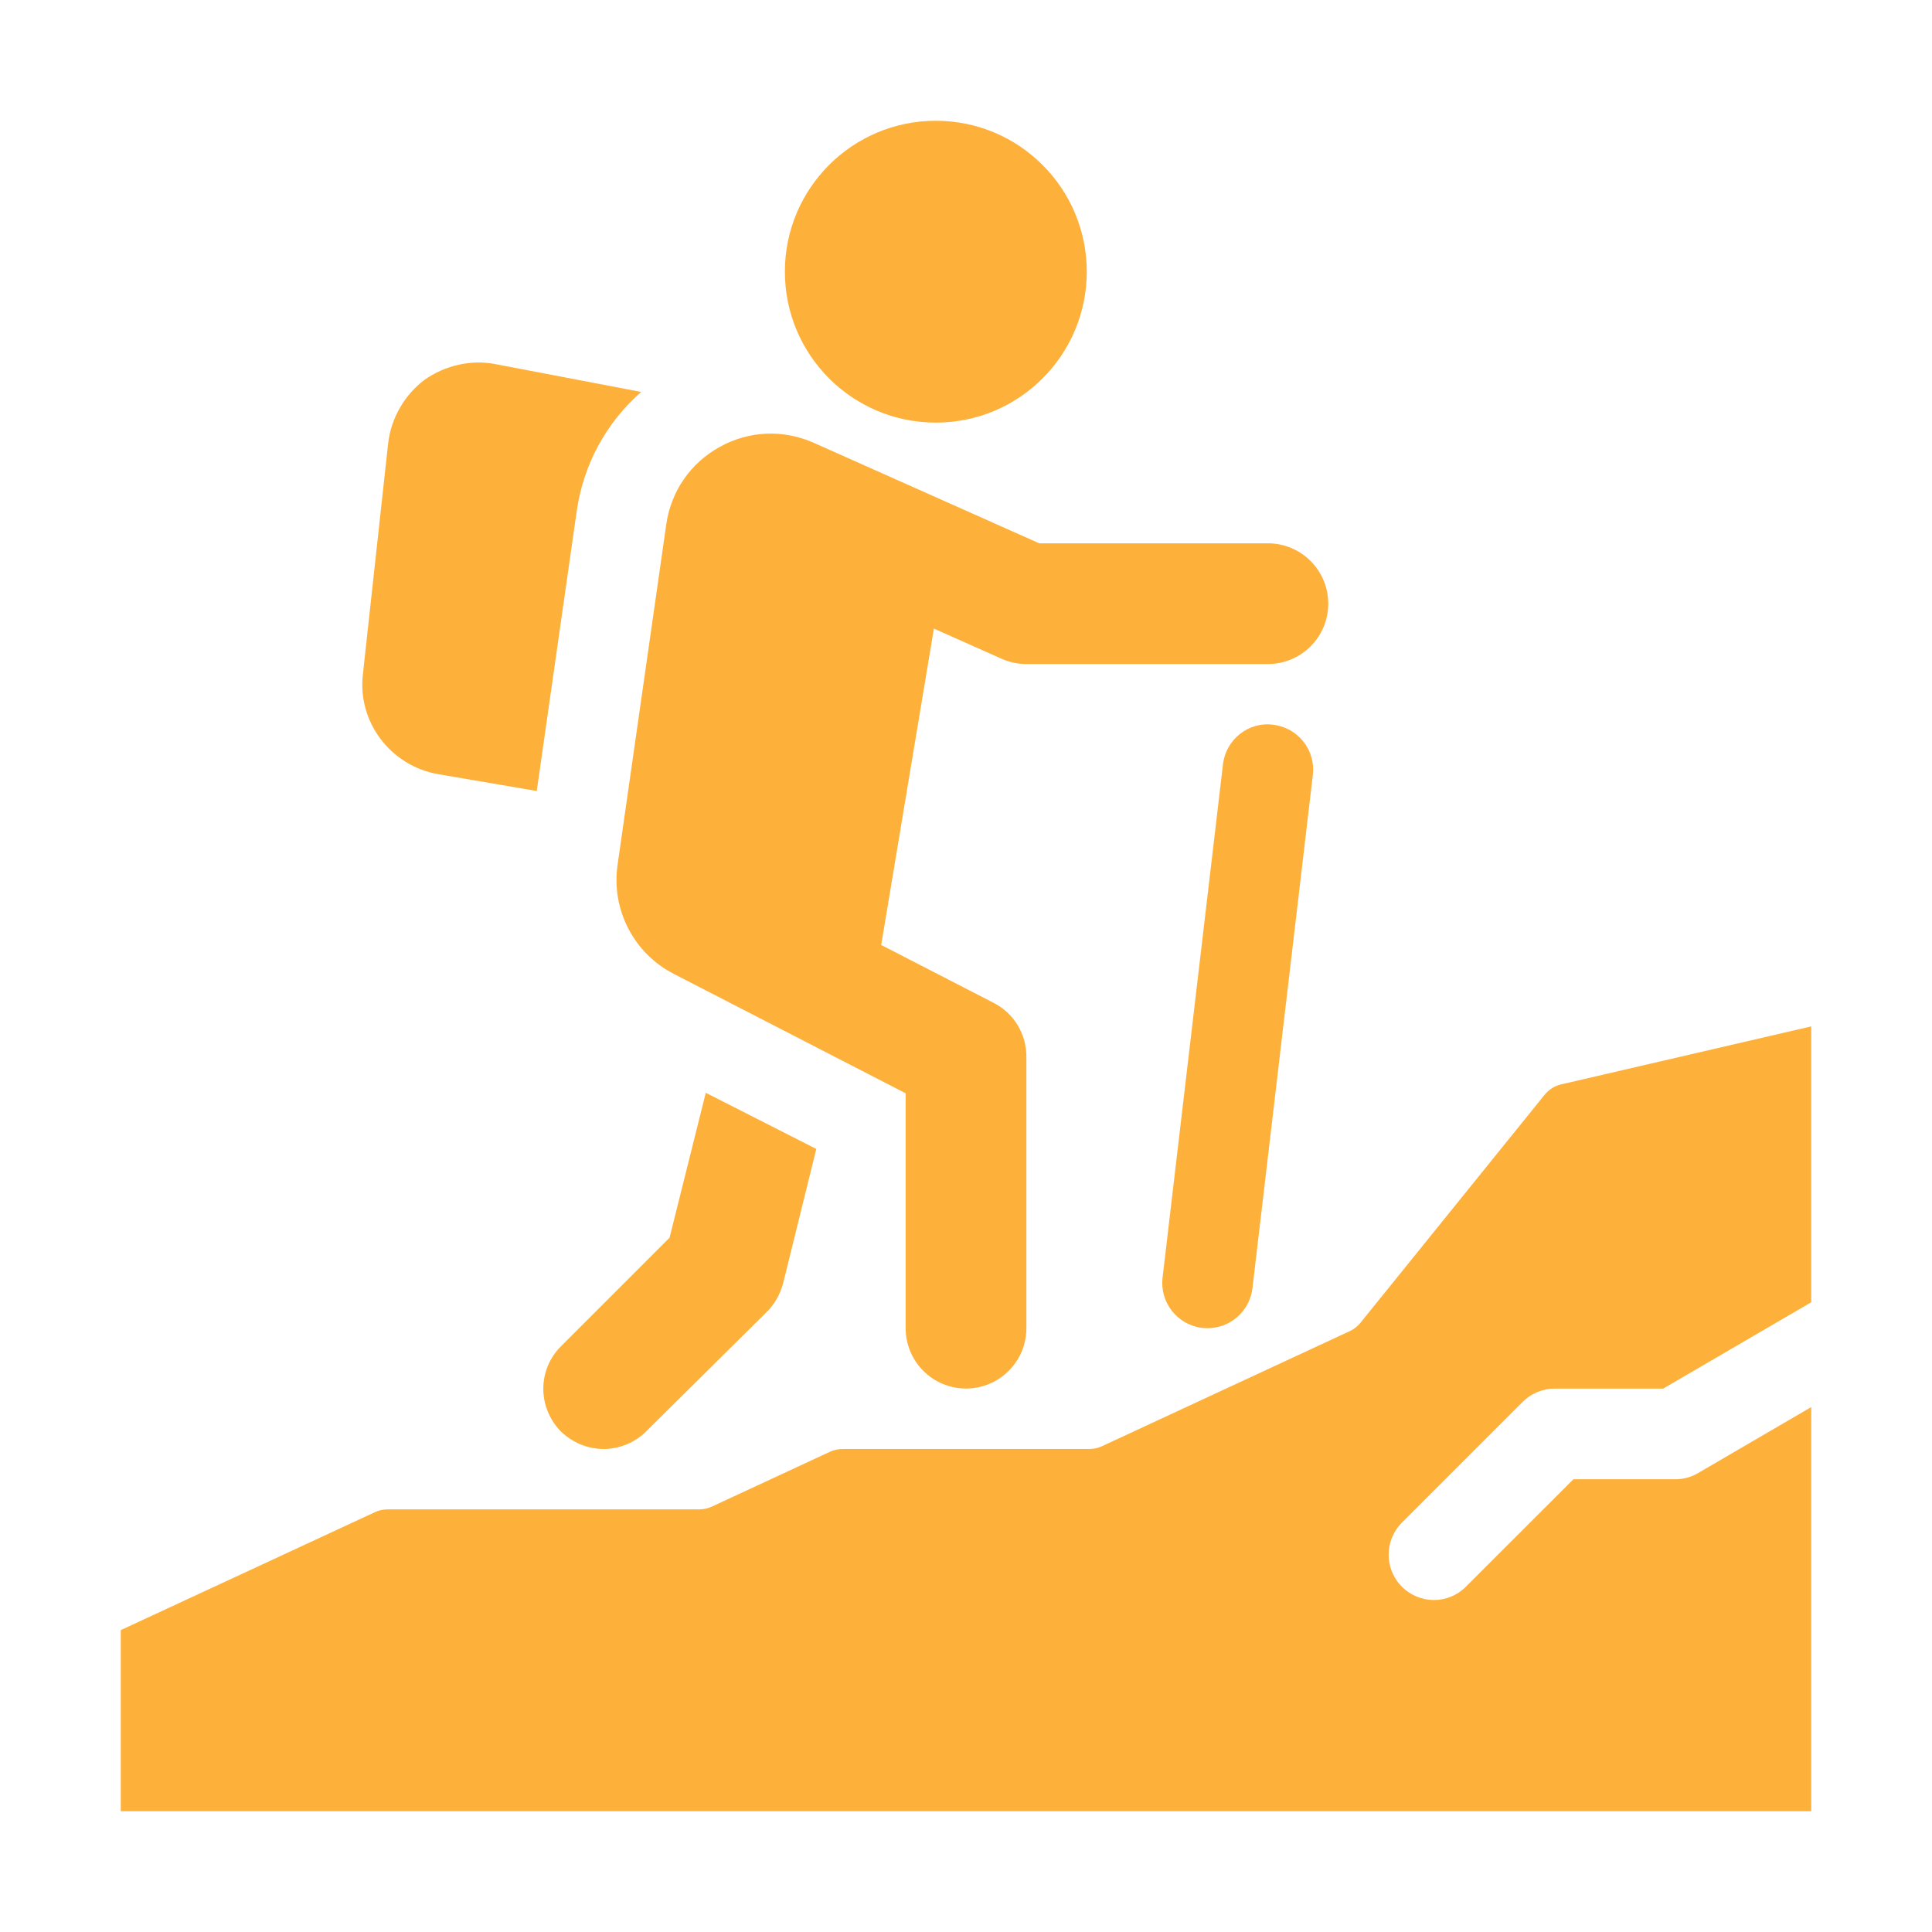 <?xml version="1.0" encoding="UTF-8"?> <svg xmlns="http://www.w3.org/2000/svg" width="55" height="55" viewBox="0 0 55 55" fill="none"><path d="M23.238 32.708L22.292 36.541C22.206 36.85 22.052 37.125 21.828 37.348L18.391 40.752C18.064 41.078 17.617 41.25 17.188 41.25C16.741 41.25 16.311 41.078 15.967 40.752C15.297 40.064 15.297 38.981 15.985 38.311L19.061 35.234L20.092 31.109L23.238 32.708Z" fill="#FEB13A"></path><path d="M18.253 11.158C17.257 12.034 16.604 13.22 16.414 14.578L15.28 22.518L12.461 22.037C11.121 21.797 10.175 20.559 10.33 19.201L11.052 12.601C11.138 11.897 11.516 11.243 12.083 10.814C12.668 10.401 13.407 10.229 14.111 10.367L18.253 11.158Z" fill="#FEB13A"></path><path d="M37.813 17.185C37.813 18.134 37.043 18.904 36.094 18.904H29.219C28.979 18.904 28.74 18.854 28.52 18.756L26.586 17.895L25.086 26.901L28.288 28.55C28.86 28.842 29.219 29.431 29.219 30.076V37.81C29.219 38.761 28.449 39.529 27.5 39.529C26.552 39.529 25.782 38.761 25.782 37.81V31.124L19.182 27.725C18.044 27.142 17.399 25.896 17.58 24.628L18.967 14.929C19.101 13.987 19.656 13.182 20.49 12.722C21.322 12.261 22.299 12.22 23.169 12.607L29.585 15.467H36.094C37.043 15.467 37.813 16.237 37.813 17.185Z" fill="#FEB13A"></path><path d="M34.377 37.811C34.327 37.811 34.275 37.808 34.225 37.803C33.517 37.718 33.012 37.079 33.096 36.371L34.815 21.762C34.897 21.053 35.54 20.538 36.245 20.632C36.953 20.715 37.458 21.356 37.374 22.062L35.655 36.672C35.578 37.328 35.021 37.811 34.377 37.811Z" fill="#FEB13A"></path><path d="M51.562 40.056V51.562H3.438V46.406L10.67 43.05C10.782 42.996 10.905 42.969 11.031 42.969H19.907C20.032 42.969 20.156 42.941 20.269 42.888L23.626 41.329C23.739 41.278 23.863 41.25 23.987 41.25H31.011C31.137 41.25 31.261 41.222 31.374 41.169L38.424 37.895C38.543 37.84 38.648 37.758 38.73 37.656L43.972 31.166C44.093 31.017 44.26 30.912 44.447 30.869L51.562 29.219V37.073L47.346 39.531H44.258C43.916 39.531 43.587 39.667 43.347 39.909L39.909 43.347C39.406 43.85 39.406 44.667 39.909 45.17C40.16 45.421 40.49 45.549 40.82 45.549C41.15 45.549 41.48 45.423 41.731 45.17L44.791 42.111H47.694C47.922 42.111 48.146 42.051 48.343 41.934L51.562 40.056Z" fill="#FEB13A"></path><path d="M30.938 7.734C30.938 10.108 29.014 12.031 26.641 12.031C24.267 12.031 22.344 10.108 22.344 7.734C22.344 5.361 24.267 3.438 26.641 3.438C29.014 3.438 30.938 5.361 30.938 7.734Z" fill="#FEB13A"></path></svg> 